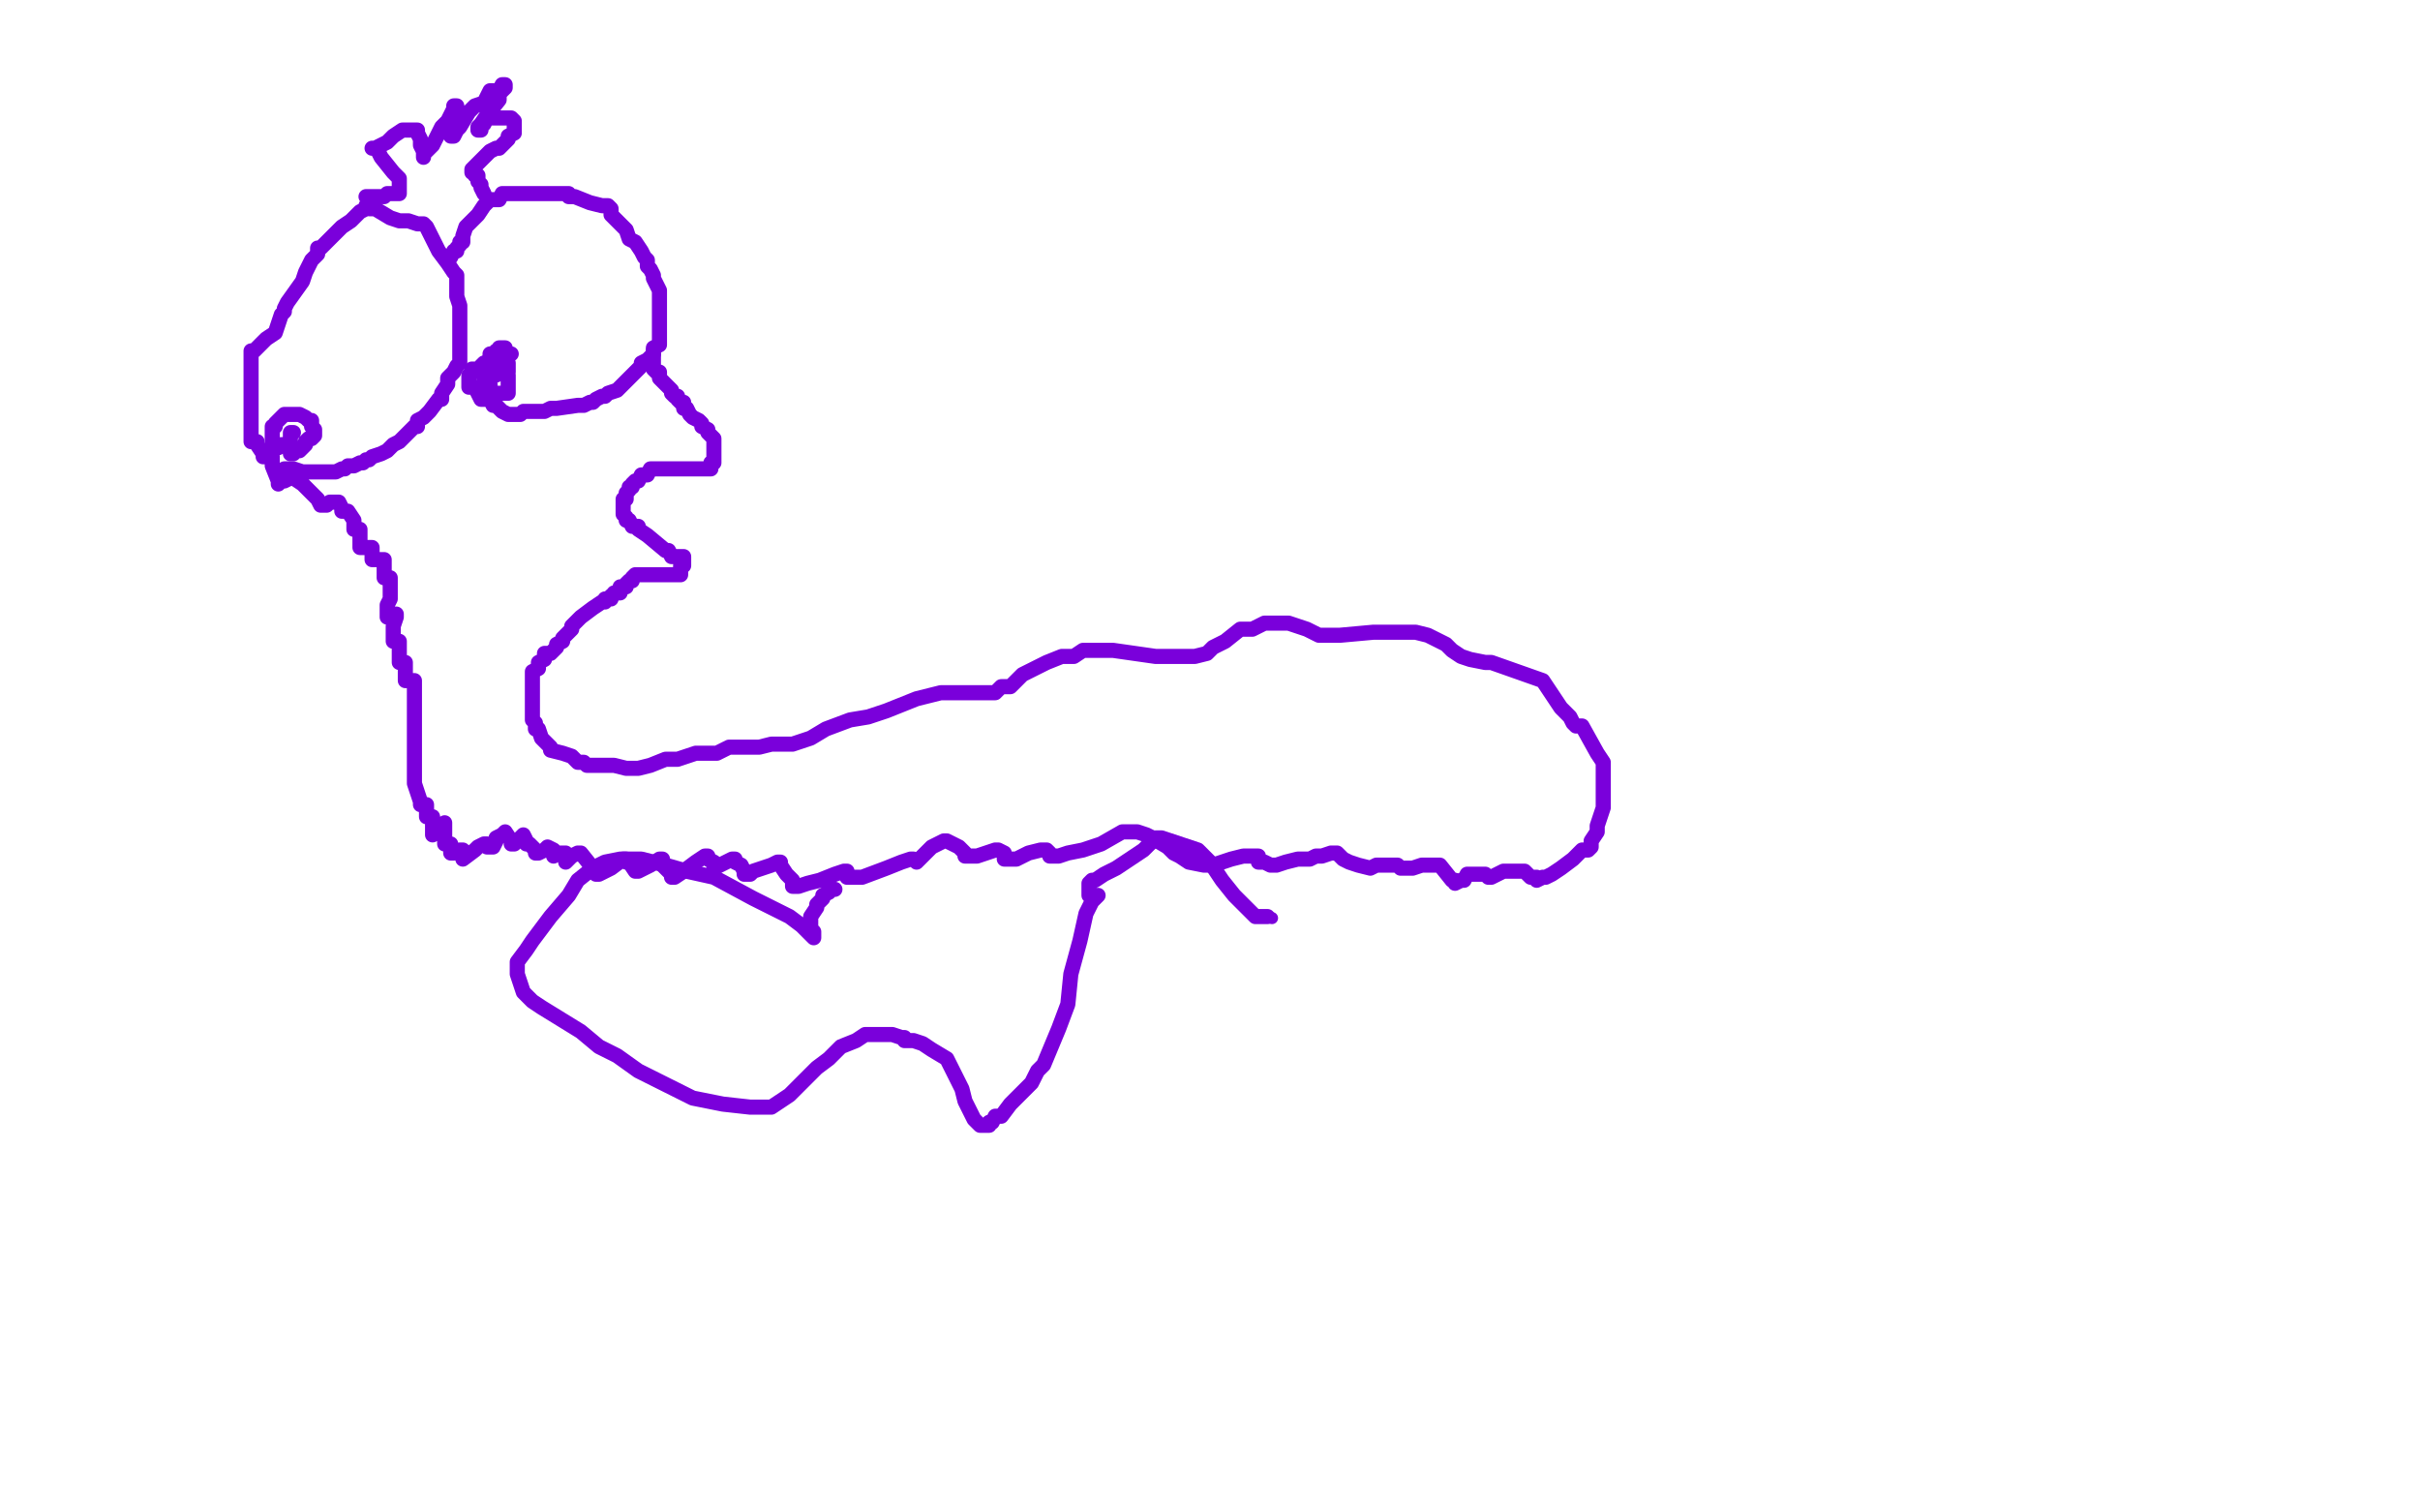 <?xml version="1.0" standalone="no"?>
<!DOCTYPE svg PUBLIC "-//W3C//DTD SVG 1.1//EN"
"http://www.w3.org/Graphics/SVG/1.1/DTD/svg11.dtd">

<svg width="800" height="500" version="1.1" xmlns="http://www.w3.org/2000/svg" xmlns:xlink="http://www.w3.org/1999/xlink" style="stroke-antialiasing: false"><desc>This SVG has been created on https://colorillo.com/</desc><rect x='0' y='0' width='800' height='500' style='fill: rgb(255,255,255); stroke-width:0' /><polyline points="202,197 202,198 202,198 200,198 200,198 200,199 200,199 199,199 199,199 196,201 196,201 192,204 192,204 190,206 190,206 189,207 189,208 187,210 186,211 186,212 184,213 184,214 183,215 182,216 180,216 180,217 180,218 178,219 178,220 178,221 176,222 176,223 176,225 176,226 176,227 176,228 176,229 176,231 176,233 176,234 176,235 176,237 176,238 177,239 177,240 177,241 178,241 179,244 180,245 181,246 182,247 182,248 186,249 189,250 191,252 193,252 194,253 195,253 196,253 199,253 203,253 207,254 209,254 210,254 211,254 215,253 220,251 224,251 230,249 234,249 237,249 241,247 251,247 255,246 258,246 262,246 268,244 273,241 281,238 287,237 293,235 303,231 311,229 317,229 321,229 324,229 328,229 329,229 330,228 331,227 334,227 338,223 342,221 346,219 351,217 355,217 358,215 362,215 368,215 382,217 387,217 391,217 395,217 399,216 401,214 405,212 410,208 414,208 418,206 423,206 426,206 429,207 432,208 434,209 436,210 439,210 441,210 443,210 454,209 459,209 464,209 468,209 472,210 476,212 478,213 480,215 483,217 486,218 491,219 493,219 510,225 516,234 519,237 520,239 521,240 522,240 523,240 528,249 530,252 530,255 530,257 530,258 530,259 530,260 530,262 530,264 530,267 529,270 528,273 528,275 526,278 526,280 525,281 523,281 520,284 516,287 513,289 511,290 510,290 508,291 508,290 506,290 504,288 503,288 501,288 499,288 498,288 497,288 495,289 493,290 492,290 491,289 489,289 488,289 487,289 485,289 484,291 483,291 481,292 481,291 480,291 476,286 475,286 474,286 472,286 470,286 467,287 465,287 463,287 462,286 461,286 459,286 455,286 453,287 449,286 446,285 444,284 442,282 441,282 440,282 437,283 435,283 433,284 431,284 430,284 429,284 425,285 422,286 421,286 420,286 418,285 416,285 416,283 414,283 413,283 411,283 407,284 404,285 401,286 398,286 393,285 390,283 388,282 386,280 381,277 379,276 376,275 374,275 371,275 364,279 358,281 353,282 350,283 348,283 347,283 347,282 346,281 345,281 344,281 340,282 336,284 334,284 332,284 332,283 332,282 330,281 329,281 326,282 323,283 321,283 320,283 319,283 319,282 317,280 315,279 313,278 312,278 308,280 306,282 304,284 303,285 302,284 301,284 298,285 293,287 285,290 282,290 281,290 280,290 280,289 280,288 279,288 276,289 271,291 267,292 264,293 263,293 262,293 262,291 260,289 258,286 258,285 257,285 255,286 252,287 249,288 248,289 246,289 246,288 245,286 243,285 243,284 242,284 236,287 236,286 236,285 234,284 234,283 233,283 230,285 226,288 223,290 222,290 222,289 219,286 219,285 219,284 218,284 215,286 211,288 210,288 208,285 207,285 207,284 206,284 202,287 200,288 198,289 197,289 196,287 192,282 191,282 189,283 187,285 187,284 187,282 186,282 184,282 183,283 183,281 181,280 180,281 178,282 177,282 177,281 175,279 174,279 174,278 173,276 172,277 170,279 169,279 169,278 167,275 166,276 164,277 164,278 163,280 162,280 161,280 161,279 160,279 158,280 157,281 153,284 153,283 153,281 152,281 150,282 149,282 149,279 148,279 147,279 147,278 147,275 147,273 147,272 147,273 143,276 143,275 143,273 143,270 142,270 141,270 141,269 141,266 140,266 139,266 139,265 137,259 137,257 137,255 137,254 137,252 137,251 137,248 137,247 137,246 137,244 137,242 137,241 137,238 137,237 137,236 137,228 137,226 137,225 136,225 135,225 134,225 134,224 134,220 134,219 133,219 132,219 132,218 132,215 132,212 131,212 130,212 130,211 130,207 131,204 131,203 128,204 128,203 128,200 129,198 129,197 129,193 129,191 128,191 127,191 127,188 127,185 126,185 125,185 123,185 123,184 123,181 122,181 121,181 119,181 119,180 119,177 119,175 118,175 117,175 117,174 117,172 115,169 114,169 113,169 113,168 112,166 111,166 109,166 108,167 107,167 106,167 105,165 102,162 100,160 97,158 96,158 94,159 93,159 92,160 92,159 90,154 90,152 90,151 89,151 87,151 87,150 85,147 85,146 84,146 83,146 83,145 83,144 83,143 83,141 83,138 83,136 83,134 83,133 83,129 83,127 83,125 83,123 83,120 83,117 83,116 84,116 85,115 88,112 91,110 92,107 93,104 94,103 94,102 95,100 100,93 101,90 102,88 103,86 105,84 105,82 106,82 107,81 110,78 113,75 116,73 119,70 121,69 121,68 122,68 122,69 124,69 129,72 132,73 135,73 138,74 139,74 140,74 141,75 143,79 145,83 148,87 150,90 151,91 151,92 151,98 152,101 152,103 152,105 152,106 152,107 152,110 152,112 152,115 152,117 152,119 152,120 151,121 150,123 148,125 148,127 146,130 146,132 145,132 142,136 140,138 138,139 138,141 137,141 135,143 133,145 132,146 130,147 128,149 126,150 123,151 122,152 121,152 120,153 119,153 117,154 115,154 114,155 113,155 111,156 110,156 108,156 106,156 105,156 103,156 100,156 97,155 95,155 94,155" style="fill: none; stroke: #7a00db; stroke-width: 5; stroke-linejoin: round; stroke-linecap: round; stroke-antialiasing: false; stroke-antialias: 0; opacity: 1.0"/>
<polyline points="149,85 150,83 150,83 151,83 151,83 151,82 151,82 152,81 152,81 152,80 152,80 153,80 153,78 154,75 155,74 156,73 158,71 160,68 162,66 163,66 164,66 165,66 166,64 171,64 172,64 173,64 174,64 175,64 176,64 178,64 179,64 181,64 186,64 188,64 188,65 189,65 190,65 195,67 199,68 201,68 202,69 202,70 202,71 205,74 207,76 208,79 210,80 212,83 213,85 214,86 214,87 214,88 215,89 216,91 216,92 217,94 218,96 218,97 218,99 218,100 218,101 218,104 218,107 218,109 218,110 218,112 218,114 216,115 216,117 214,119 212,120 212,121 211,122 210,123 209,124 208,125 207,126 205,128 204,129 201,130 200,131 199,131 197,132 196,133 195,133 193,134 191,134 184,135 182,135 180,136 177,136 175,136 173,136 172,137 171,137 170,137 168,137 166,136 164,134 163,134 162,132 161,132 159,132 158,130 157,128 156,128 155,128 155,127 155,126 155,125 155,124 156,123 156,122 157,122 158,122 159,122 159,121 160,120 161,120 162,120 163,120 165,120 166,121 166,122 167,123 168,124 168,125 168,126 168,127 168,129 168,130 167,130 166,130 165,130 164,130 163,130 162,129 162,128 162,127 161,127 160,125 160,124 160,123 160,122 161,122 161,120 162,118 162,117 163,117 164,117 165,115 166,115 167,115 167,116 167,117 167,118 167,119 168,120 168,121 168,122 168,123 167,123 166,123 165,123 164,124 163,124 162,124 161,124 161,123 161,122 161,121 161,120 162,120 163,118 164,118 164,116 165,116 166,116 167,116 168,117 169,117" style="fill: none; stroke: #7a00db; stroke-width: 5; stroke-linejoin: round; stroke-linecap: round; stroke-antialiasing: false; stroke-antialias: 0; opacity: 1.0"/>
<polyline points="96,146 96,147 96,147 95,147 94,147 93,147 92,148 91,148 90,147 90,146 90,145 90,144 90,143 90,142 90,141 91,141 91,140 92,139 93,138 94,137 95,137 96,137 97,137 99,137 101,138 102,139 103,139 103,140 103,141 104,142 104,143 104,144 103,145 102,145 101,146 101,147 100,148 99,149 98,149 97,149 97,150 96,150 96,149 96,148 96,147 96,146 96,144 96,143 97,143" style="fill: none; stroke: #7a00db; stroke-width: 5; stroke-linejoin: round; stroke-linecap: round; stroke-antialiasing: false; stroke-antialias: 0; opacity: 1.0"/>
<polyline points="203,196 204,196 204,196 205,196 205,194 206,194 207,194 207,193 208,192 209,192 209,191 210,190 211,190 212,190 213,190 214,190 216,190 219,190 221,190 224,190 225,190 225,189 225,187 226,187 226,186 226,185 226,184 224,184 223,184 222,184 221,182 220,182 214,177 211,175 211,174 210,174 209,174 208,172 207,172 207,171 206,170 206,169 206,168 206,167 206,166 206,165 207,165 207,164 207,163 208,162 208,161 209,161 209,160 210,159 211,159 212,157 213,157 214,157 215,155 216,155 218,155 219,155 221,155 223,155 225,155 226,155 227,155 228,155 229,155 230,155 232,155 233,155 234,155 235,155 235,154 235,153 236,153 236,151 236,150 236,149 236,148 236,147 236,146 236,145 235,144 234,143 234,142 232,141 232,140 231,139 229,138 228,137 227,135 226,135 226,133 225,133 224,132 224,131 223,131 222,130 222,129 221,128 220,127 219,126 218,125 218,124 218,123 217,123 216,122 216,121 216,120 216,119 216,118 216,116" style="fill: none; stroke: #7a00db; stroke-width: 5; stroke-linejoin: round; stroke-linecap: round; stroke-antialiasing: false; stroke-antialias: 0; opacity: 1.0"/>
<polyline points="121,65 122,65 122,65 123,65 124,65 125,65 126,65 127,65 128,64 130,64 131,64 132,64 132,63 132,61 132,59 130,57 126,52 125,50 125,49 124,49 123,49 124,49 128,47 130,45 133,43 134,43 135,43 136,43 137,43 138,43 138,44 139,46 139,48 140,50 140,51 140,52 140,51 142,49 143,48 144,46 145,44 146,42 148,40 149,38 150,36 150,35 151,35 151,36 151,37 151,40 151,41 151,43 149,44 149,45 150,45 151,43 152,42 155,37 157,35 160,34 161,32 162,30 164,30 165,30 166,28 167,28 167,29 165,31 165,33 161,38 159,41 158,42 158,43 159,43 159,42 160,41 161,39 162,39 163,39 164,39 165,39 166,39 168,39 169,39 170,40 170,41 170,42 170,43 170,44 168,45 168,46 167,47 166,48 165,49 164,49 162,50 160,52 159,53 156,56 156,57 157,57 157,58 158,58 158,60 159,61 159,62 160,64" style="fill: none; stroke: #7a00db; stroke-width: 5; stroke-linejoin: round; stroke-linecap: round; stroke-antialiasing: false; stroke-antialias: 0; opacity: 1.0"/>
<polyline points="276,294 275,294 275,294 274,294 274,294 274,295 274,295 272,296 272,296 272,297 272,297 270,299 270,299 270,300 270,300 268,303 268,303 268,305 268,305 268,307 269,308 269,310 268,309 265,306 261,303 249,297 236,290 227,288 220,286 212,284 205,284 200,285 196,287 191,291 188,296 182,303 176,311 174,314 171,318 171,322 172,325 173,328 176,331 179,333 192,341 198,346 204,349 211,354 219,358 229,363 239,365 248,366 255,366 261,362 266,357 270,353 274,350 278,346 283,344 286,342 291,342 295,342 298,343 299,343 299,344 300,344 301,344 302,344 305,345 308,347 313,350 316,356 318,360 319,364 321,368 322,370 323,371 324,372 325,372 326,372 327,372 327,371 328,371 329,369 331,369 334,365 337,362 341,358 343,354 345,352 350,340 353,332 354,322 357,311 359,302 361,298 362,297 363,296 362,296 361,296 360,296 360,295 360,292 361,291 362,291 365,289 369,287 372,285 375,283 378,281 380,279 382,277 384,277 396,281 400,285 404,291 408,296 412,300 414,302 415,303 416,303 417,303 419,303" style="fill: none; stroke: #7a00db; stroke-width: 5; stroke-linejoin: round; stroke-linecap: round; stroke-antialiasing: false; stroke-antialias: 0; opacity: 1.0"/>
<circle cx="420.5" cy="303.5" r="2" style="fill: #7a00db; stroke-antialiasing: false; stroke-antialias: 0; opacity: 1.0"/>
</svg>
